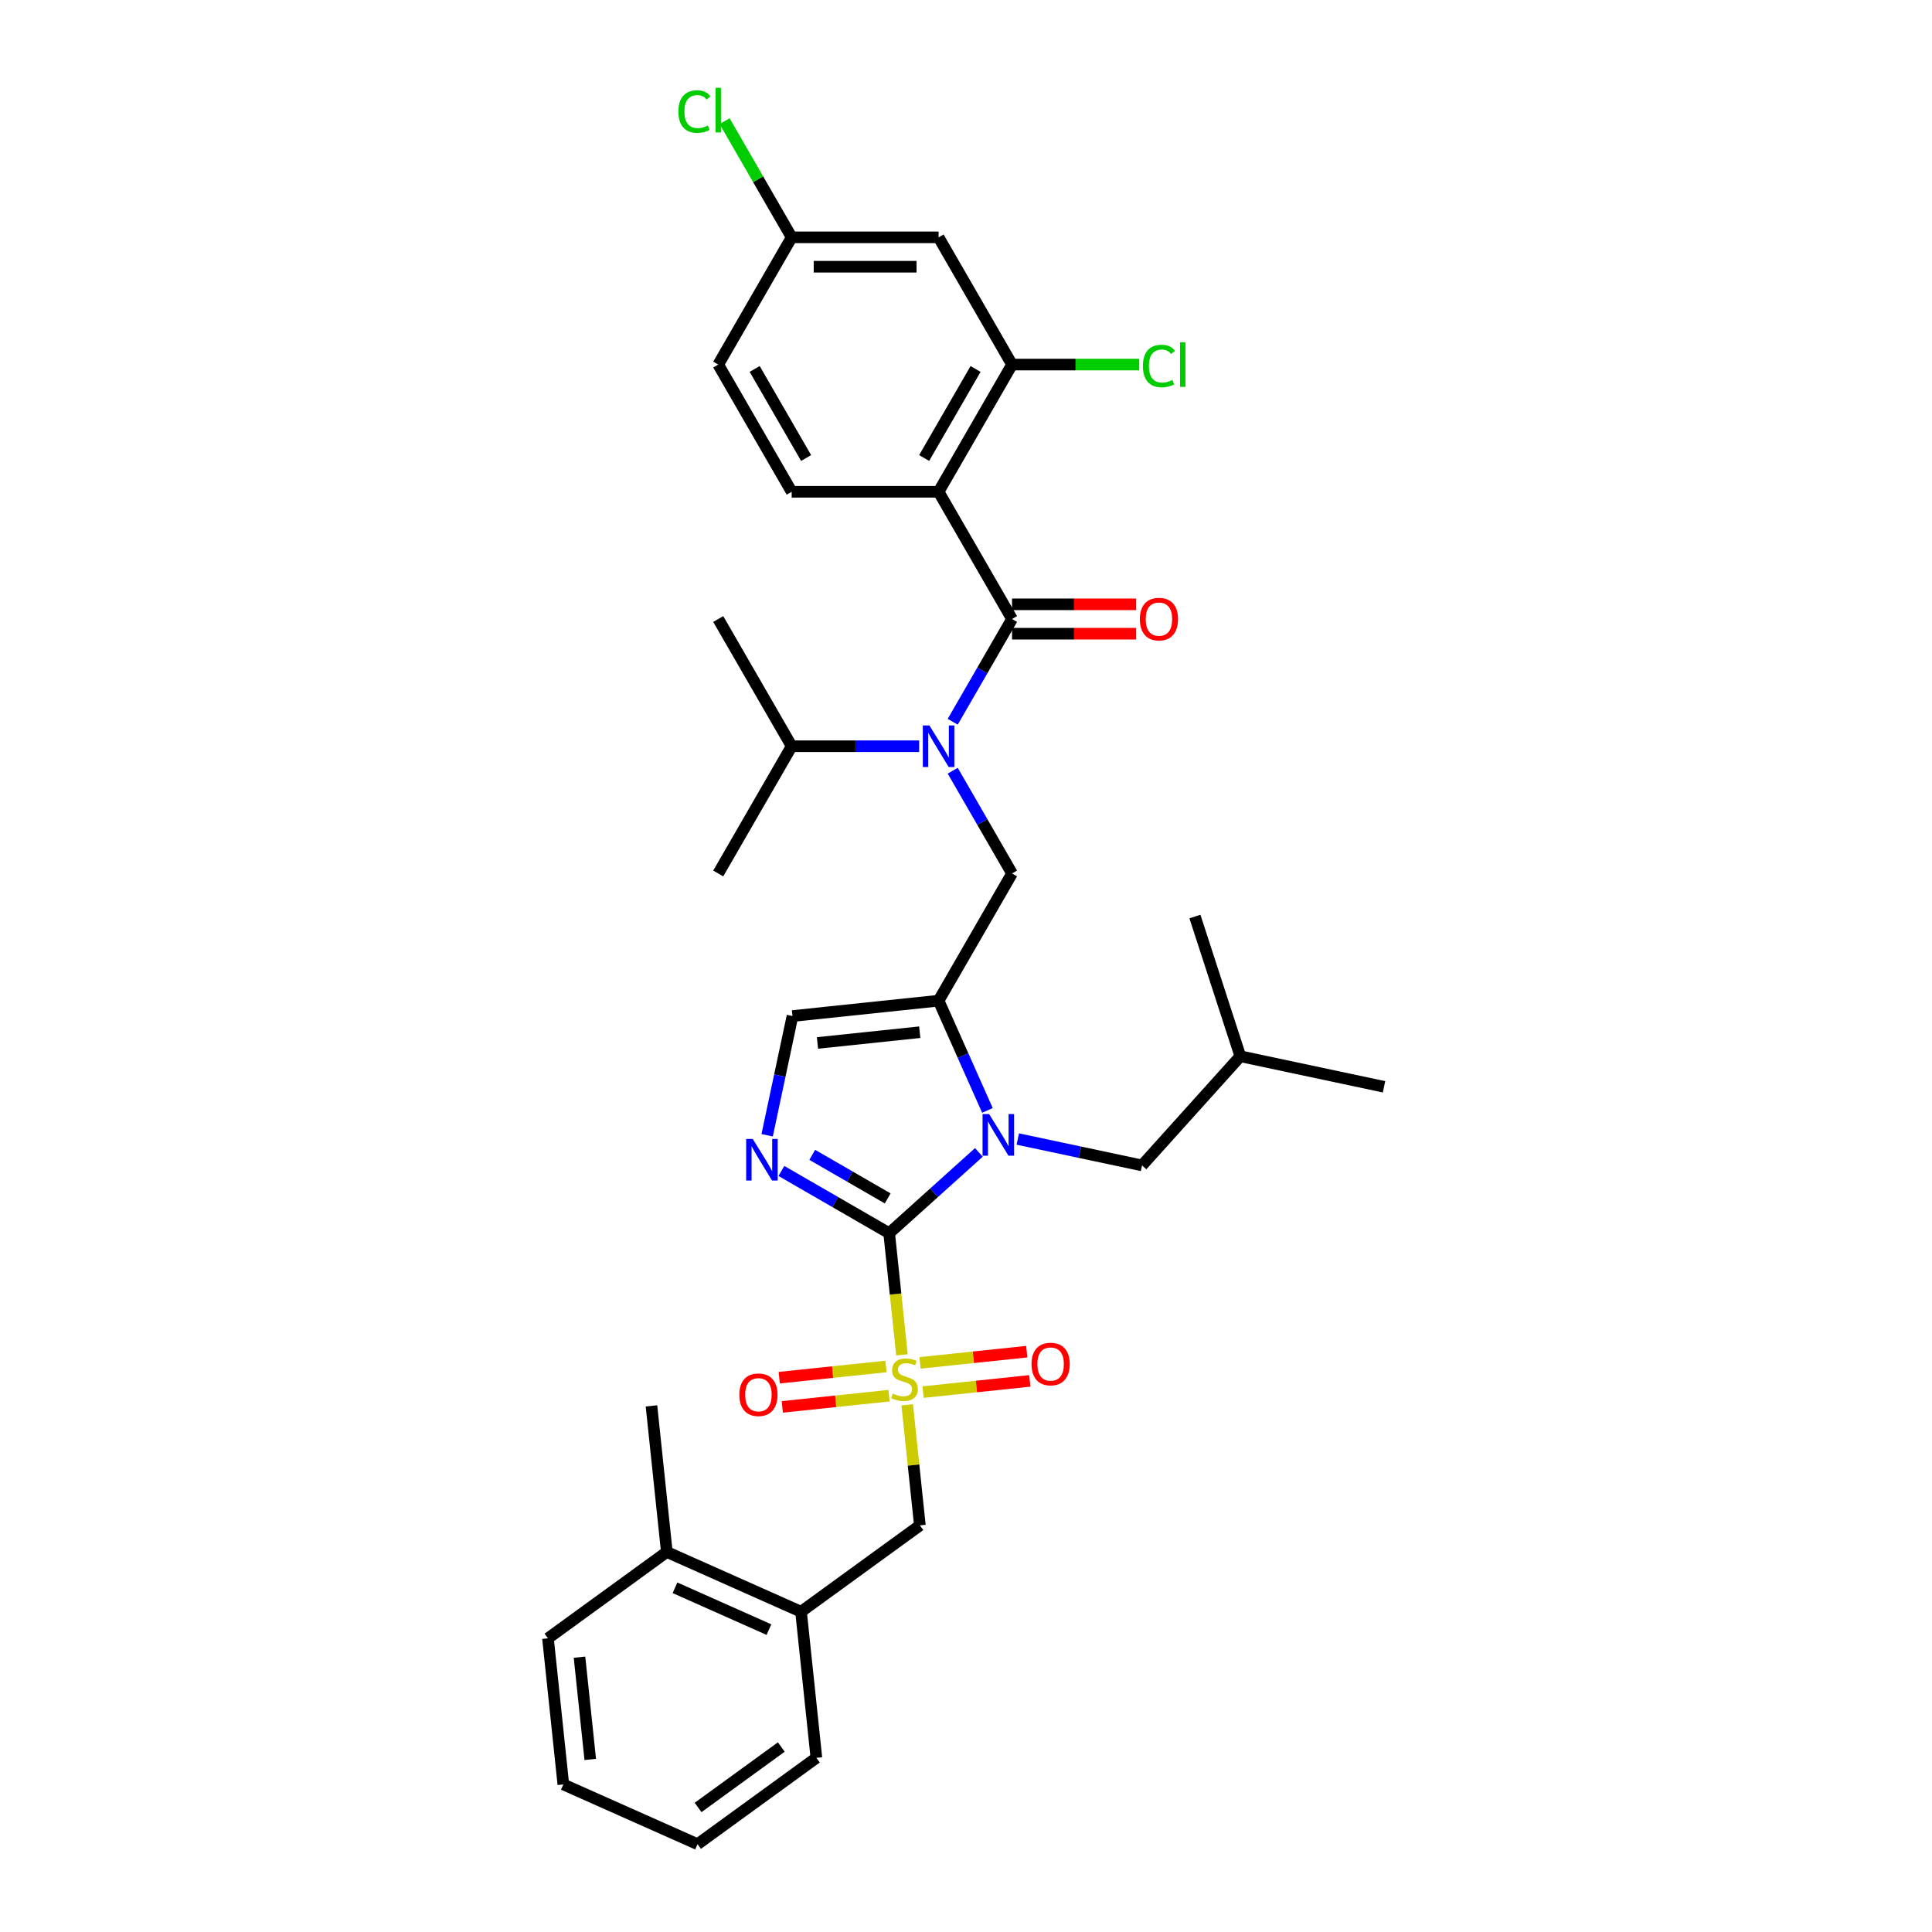 <?xml version='1.0' encoding='iso-8859-1'?>
<svg version='1.1' baseProfile='full'
              xmlns='http://www.w3.org/2000/svg'
                      xmlns:rdkit='http://www.rdkit.org/xml'
                      xmlns:xlink='http://www.w3.org/1999/xlink'
                  xml:space='preserve'
width='1000px' height='1000px' viewBox='0 0 1000 1000'>
<!-- END OF HEADER -->
<rect style='opacity:1.0;fill:#FFFFFF;stroke:none' width='1000' height='1000' x='0' y='0'> </rect>
<path class='bond-0' d='M 493.124,398.918 L 508.476,425.509' style='fill:none;fill-rule:evenodd;stroke:#0000FF;stroke-width:6px;stroke-linecap:butt;stroke-linejoin:miter;stroke-opacity:1' />
<path class='bond-0' d='M 508.476,425.509 L 523.829,452.101' style='fill:none;fill-rule:evenodd;stroke:#000000;stroke-width:6px;stroke-linecap:butt;stroke-linejoin:miter;stroke-opacity:1' />
<path class='bond-1' d='M 493.124,373.582 L 508.476,346.991' style='fill:none;fill-rule:evenodd;stroke:#0000FF;stroke-width:6px;stroke-linecap:butt;stroke-linejoin:miter;stroke-opacity:1' />
<path class='bond-1' d='M 508.476,346.991 L 523.829,320.399' style='fill:none;fill-rule:evenodd;stroke:#000000;stroke-width:6px;stroke-linecap:butt;stroke-linejoin:miter;stroke-opacity:1' />
<path class='bond-2' d='M 475.743,386.25 L 442.758,386.25' style='fill:none;fill-rule:evenodd;stroke:#0000FF;stroke-width:6px;stroke-linecap:butt;stroke-linejoin:miter;stroke-opacity:1' />
<path class='bond-2' d='M 442.758,386.25 L 409.772,386.25' style='fill:none;fill-rule:evenodd;stroke:#000000;stroke-width:6px;stroke-linecap:butt;stroke-linejoin:miter;stroke-opacity:1' />
<path class='bond-3' d='M 485.81,254.549 L 523.829,188.698' style='fill:none;fill-rule:evenodd;stroke:#000000;stroke-width:6px;stroke-linecap:butt;stroke-linejoin:miter;stroke-opacity:1' />
<path class='bond-3' d='M 478.343,237.067 L 504.956,190.972' style='fill:none;fill-rule:evenodd;stroke:#000000;stroke-width:6px;stroke-linecap:butt;stroke-linejoin:miter;stroke-opacity:1' />
<path class='bond-4' d='M 485.81,254.549 L 409.772,254.549' style='fill:none;fill-rule:evenodd;stroke:#000000;stroke-width:6px;stroke-linecap:butt;stroke-linejoin:miter;stroke-opacity:1' />
<path class='bond-5' d='M 485.81,254.549 L 523.829,320.399' style='fill:none;fill-rule:evenodd;stroke:#000000;stroke-width:6px;stroke-linecap:butt;stroke-linejoin:miter;stroke-opacity:1' />
<path class='bond-6' d='M 523.829,328.003 L 555.955,328.003' style='fill:none;fill-rule:evenodd;stroke:#000000;stroke-width:6px;stroke-linecap:butt;stroke-linejoin:miter;stroke-opacity:1' />
<path class='bond-6' d='M 555.955,328.003 L 588.081,328.003' style='fill:none;fill-rule:evenodd;stroke:#FF0000;stroke-width:6px;stroke-linecap:butt;stroke-linejoin:miter;stroke-opacity:1' />
<path class='bond-6' d='M 523.829,312.796 L 555.955,312.796' style='fill:none;fill-rule:evenodd;stroke:#000000;stroke-width:6px;stroke-linecap:butt;stroke-linejoin:miter;stroke-opacity:1' />
<path class='bond-6' d='M 555.955,312.796 L 588.081,312.796' style='fill:none;fill-rule:evenodd;stroke:#FF0000;stroke-width:6px;stroke-linecap:butt;stroke-linejoin:miter;stroke-opacity:1' />
<path class='bond-7' d='M 523.829,188.698 L 485.81,122.848' style='fill:none;fill-rule:evenodd;stroke:#000000;stroke-width:6px;stroke-linecap:butt;stroke-linejoin:miter;stroke-opacity:1' />
<path class='bond-8' d='M 523.829,188.698 L 556.746,188.698' style='fill:none;fill-rule:evenodd;stroke:#000000;stroke-width:6px;stroke-linecap:butt;stroke-linejoin:miter;stroke-opacity:1' />
<path class='bond-8' d='M 556.746,188.698 L 589.662,188.698' style='fill:none;fill-rule:evenodd;stroke:#00CC00;stroke-width:6px;stroke-linecap:butt;stroke-linejoin:miter;stroke-opacity:1' />
<path class='bond-9' d='M 409.772,254.549 L 371.754,188.698' style='fill:none;fill-rule:evenodd;stroke:#000000;stroke-width:6px;stroke-linecap:butt;stroke-linejoin:miter;stroke-opacity:1' />
<path class='bond-9' d='M 417.24,237.067 L 390.627,190.972' style='fill:none;fill-rule:evenodd;stroke:#000000;stroke-width:6px;stroke-linecap:butt;stroke-linejoin:miter;stroke-opacity:1' />
<path class='bond-10' d='M 409.772,386.25 L 371.754,452.101' style='fill:none;fill-rule:evenodd;stroke:#000000;stroke-width:6px;stroke-linecap:butt;stroke-linejoin:miter;stroke-opacity:1' />
<path class='bond-11' d='M 409.772,386.25 L 371.754,320.399' style='fill:none;fill-rule:evenodd;stroke:#000000;stroke-width:6px;stroke-linecap:butt;stroke-linejoin:miter;stroke-opacity:1' />
<path class='bond-12' d='M 466.85,701.278 L 463.54,669.786' style='fill:none;fill-rule:evenodd;stroke:#CCCC00;stroke-width:6px;stroke-linecap:butt;stroke-linejoin:miter;stroke-opacity:1' />
<path class='bond-12' d='M 463.54,669.786 L 460.23,638.294' style='fill:none;fill-rule:evenodd;stroke:#000000;stroke-width:6px;stroke-linecap:butt;stroke-linejoin:miter;stroke-opacity:1' />
<path class='bond-13' d='M 469.568,727.131 L 472.847,758.334' style='fill:none;fill-rule:evenodd;stroke:#CCCC00;stroke-width:6px;stroke-linecap:butt;stroke-linejoin:miter;stroke-opacity:1' />
<path class='bond-13' d='M 472.847,758.334 L 476.127,789.537' style='fill:none;fill-rule:evenodd;stroke:#000000;stroke-width:6px;stroke-linecap:butt;stroke-linejoin:miter;stroke-opacity:1' />
<path class='bond-14' d='M 477.779,720.552 L 505.404,717.649' style='fill:none;fill-rule:evenodd;stroke:#CCCC00;stroke-width:6px;stroke-linecap:butt;stroke-linejoin:miter;stroke-opacity:1' />
<path class='bond-14' d='M 505.404,717.649 L 533.03,714.745' style='fill:none;fill-rule:evenodd;stroke:#FF0000;stroke-width:6px;stroke-linecap:butt;stroke-linejoin:miter;stroke-opacity:1' />
<path class='bond-14' d='M 476.189,705.428 L 503.815,702.524' style='fill:none;fill-rule:evenodd;stroke:#CCCC00;stroke-width:6px;stroke-linecap:butt;stroke-linejoin:miter;stroke-opacity:1' />
<path class='bond-14' d='M 503.815,702.524 L 531.44,699.621' style='fill:none;fill-rule:evenodd;stroke:#FF0000;stroke-width:6px;stroke-linecap:butt;stroke-linejoin:miter;stroke-opacity:1' />
<path class='bond-15' d='M 458.579,707.279 L 430.953,710.182' style='fill:none;fill-rule:evenodd;stroke:#CCCC00;stroke-width:6px;stroke-linecap:butt;stroke-linejoin:miter;stroke-opacity:1' />
<path class='bond-15' d='M 430.953,710.182 L 403.327,713.086' style='fill:none;fill-rule:evenodd;stroke:#FF0000;stroke-width:6px;stroke-linecap:butt;stroke-linejoin:miter;stroke-opacity:1' />
<path class='bond-15' d='M 460.168,722.403 L 432.542,725.307' style='fill:none;fill-rule:evenodd;stroke:#CCCC00;stroke-width:6px;stroke-linecap:butt;stroke-linejoin:miter;stroke-opacity:1' />
<path class='bond-15' d='M 432.542,725.307 L 404.917,728.21' style='fill:none;fill-rule:evenodd;stroke:#FF0000;stroke-width:6px;stroke-linecap:butt;stroke-linejoin:miter;stroke-opacity:1' />
<path class='bond-16' d='M 476.127,789.537 L 414.611,834.23' style='fill:none;fill-rule:evenodd;stroke:#000000;stroke-width:6px;stroke-linecap:butt;stroke-linejoin:miter;stroke-opacity:1' />
<path class='bond-17' d='M 414.611,834.23 L 345.147,803.303' style='fill:none;fill-rule:evenodd;stroke:#000000;stroke-width:6px;stroke-linecap:butt;stroke-linejoin:miter;stroke-opacity:1' />
<path class='bond-17' d='M 398.006,843.484 L 349.381,821.835' style='fill:none;fill-rule:evenodd;stroke:#000000;stroke-width:6px;stroke-linecap:butt;stroke-linejoin:miter;stroke-opacity:1' />
<path class='bond-18' d='M 414.611,834.23 L 422.559,909.852' style='fill:none;fill-rule:evenodd;stroke:#000000;stroke-width:6px;stroke-linecap:butt;stroke-linejoin:miter;stroke-opacity:1' />
<path class='bond-19' d='M 345.147,803.303 L 337.199,727.682' style='fill:none;fill-rule:evenodd;stroke:#000000;stroke-width:6px;stroke-linecap:butt;stroke-linejoin:miter;stroke-opacity:1' />
<path class='bond-20' d='M 345.147,803.303 L 283.631,847.997' style='fill:none;fill-rule:evenodd;stroke:#000000;stroke-width:6px;stroke-linecap:butt;stroke-linejoin:miter;stroke-opacity:1' />
<path class='bond-21' d='M 511.097,574.747 L 498.454,546.349' style='fill:none;fill-rule:evenodd;stroke:#0000FF;stroke-width:6px;stroke-linecap:butt;stroke-linejoin:miter;stroke-opacity:1' />
<path class='bond-21' d='M 498.454,546.349 L 485.81,517.951' style='fill:none;fill-rule:evenodd;stroke:#000000;stroke-width:6px;stroke-linecap:butt;stroke-linejoin:miter;stroke-opacity:1' />
<path class='bond-22' d='M 506.67,596.48 L 483.45,617.387' style='fill:none;fill-rule:evenodd;stroke:#0000FF;stroke-width:6px;stroke-linecap:butt;stroke-linejoin:miter;stroke-opacity:1' />
<path class='bond-22' d='M 483.45,617.387 L 460.23,638.294' style='fill:none;fill-rule:evenodd;stroke:#000000;stroke-width:6px;stroke-linecap:butt;stroke-linejoin:miter;stroke-opacity:1' />
<path class='bond-23' d='M 526.805,589.555 L 558.959,596.39' style='fill:none;fill-rule:evenodd;stroke:#0000FF;stroke-width:6px;stroke-linecap:butt;stroke-linejoin:miter;stroke-opacity:1' />
<path class='bond-23' d='M 558.959,596.39 L 591.114,603.224' style='fill:none;fill-rule:evenodd;stroke:#000000;stroke-width:6px;stroke-linecap:butt;stroke-linejoin:miter;stroke-opacity:1' />
<path class='bond-24' d='M 485.81,517.951 L 410.189,525.899' style='fill:none;fill-rule:evenodd;stroke:#000000;stroke-width:6px;stroke-linecap:butt;stroke-linejoin:miter;stroke-opacity:1' />
<path class='bond-24' d='M 476.057,534.268 L 423.122,539.831' style='fill:none;fill-rule:evenodd;stroke:#000000;stroke-width:6px;stroke-linecap:butt;stroke-linejoin:miter;stroke-opacity:1' />
<path class='bond-25' d='M 485.81,517.951 L 523.829,452.101' style='fill:none;fill-rule:evenodd;stroke:#000000;stroke-width:6px;stroke-linecap:butt;stroke-linejoin:miter;stroke-opacity:1' />
<path class='bond-26' d='M 410.189,525.899 L 403.631,556.753' style='fill:none;fill-rule:evenodd;stroke:#000000;stroke-width:6px;stroke-linecap:butt;stroke-linejoin:miter;stroke-opacity:1' />
<path class='bond-26' d='M 403.631,556.753 L 397.073,587.608' style='fill:none;fill-rule:evenodd;stroke:#0000FF;stroke-width:6px;stroke-linecap:butt;stroke-linejoin:miter;stroke-opacity:1' />
<path class='bond-27' d='M 404.447,606.088 L 432.339,622.191' style='fill:none;fill-rule:evenodd;stroke:#0000FF;stroke-width:6px;stroke-linecap:butt;stroke-linejoin:miter;stroke-opacity:1' />
<path class='bond-27' d='M 432.339,622.191 L 460.23,638.294' style='fill:none;fill-rule:evenodd;stroke:#000000;stroke-width:6px;stroke-linecap:butt;stroke-linejoin:miter;stroke-opacity:1' />
<path class='bond-27' d='M 420.419,597.749 L 439.943,609.021' style='fill:none;fill-rule:evenodd;stroke:#0000FF;stroke-width:6px;stroke-linecap:butt;stroke-linejoin:miter;stroke-opacity:1' />
<path class='bond-27' d='M 439.943,609.021 L 459.467,620.293' style='fill:none;fill-rule:evenodd;stroke:#000000;stroke-width:6px;stroke-linecap:butt;stroke-linejoin:miter;stroke-opacity:1' />
<path class='bond-28' d='M 591.114,603.224 L 641.993,546.717' style='fill:none;fill-rule:evenodd;stroke:#000000;stroke-width:6px;stroke-linecap:butt;stroke-linejoin:miter;stroke-opacity:1' />
<path class='bond-29' d='M 641.993,546.717 L 716.369,562.526' style='fill:none;fill-rule:evenodd;stroke:#000000;stroke-width:6px;stroke-linecap:butt;stroke-linejoin:miter;stroke-opacity:1' />
<path class='bond-30' d='M 641.993,546.717 L 618.496,474.401' style='fill:none;fill-rule:evenodd;stroke:#000000;stroke-width:6px;stroke-linecap:butt;stroke-linejoin:miter;stroke-opacity:1' />
<path class='bond-31' d='M 283.631,847.997 L 291.579,923.618' style='fill:none;fill-rule:evenodd;stroke:#000000;stroke-width:6px;stroke-linecap:butt;stroke-linejoin:miter;stroke-opacity:1' />
<path class='bond-31' d='M 299.948,857.751 L 305.511,910.685' style='fill:none;fill-rule:evenodd;stroke:#000000;stroke-width:6px;stroke-linecap:butt;stroke-linejoin:miter;stroke-opacity:1' />
<path class='bond-32' d='M 422.559,909.852 L 361.043,954.545' style='fill:none;fill-rule:evenodd;stroke:#000000;stroke-width:6px;stroke-linecap:butt;stroke-linejoin:miter;stroke-opacity:1' />
<path class='bond-32' d='M 404.393,904.253 L 361.332,935.538' style='fill:none;fill-rule:evenodd;stroke:#000000;stroke-width:6px;stroke-linecap:butt;stroke-linejoin:miter;stroke-opacity:1' />
<path class='bond-33' d='M 291.579,923.618 L 361.043,954.545' style='fill:none;fill-rule:evenodd;stroke:#000000;stroke-width:6px;stroke-linecap:butt;stroke-linejoin:miter;stroke-opacity:1' />
<path class='bond-34' d='M 485.81,122.848 L 409.772,122.848' style='fill:none;fill-rule:evenodd;stroke:#000000;stroke-width:6px;stroke-linecap:butt;stroke-linejoin:miter;stroke-opacity:1' />
<path class='bond-34' d='M 474.404,138.055 L 421.178,138.055' style='fill:none;fill-rule:evenodd;stroke:#000000;stroke-width:6px;stroke-linecap:butt;stroke-linejoin:miter;stroke-opacity:1' />
<path class='bond-35' d='M 409.772,122.848 L 371.754,188.698' style='fill:none;fill-rule:evenodd;stroke:#000000;stroke-width:6px;stroke-linecap:butt;stroke-linejoin:miter;stroke-opacity:1' />
<path class='bond-36' d='M 409.772,122.848 L 392.413,92.78' style='fill:none;fill-rule:evenodd;stroke:#000000;stroke-width:6px;stroke-linecap:butt;stroke-linejoin:miter;stroke-opacity:1' />
<path class='bond-36' d='M 392.413,92.78 L 375.054,62.713' style='fill:none;fill-rule:evenodd;stroke:#00CC00;stroke-width:6px;stroke-linecap:butt;stroke-linejoin:miter;stroke-opacity:1' />
<path  class='atom-0' d='M 481.05 375.483
L 488.106 386.889
Q 488.806 388.014, 489.931 390.052
Q 491.057 392.09, 491.118 392.211
L 491.118 375.483
L 493.977 375.483
L 493.977 397.017
L 491.026 397.017
L 483.453 384.547
Q 482.571 383.087, 481.628 381.414
Q 480.716 379.741, 480.442 379.224
L 480.442 397.017
L 477.644 397.017
L 477.644 375.483
L 481.05 375.483
' fill='#0000FF'/>
<path  class='atom-3' d='M 589.982 320.46
Q 589.982 315.29, 592.537 312.4
Q 595.092 309.511, 599.867 309.511
Q 604.642 309.511, 607.197 312.4
Q 609.752 315.29, 609.752 320.46
Q 609.752 325.692, 607.166 328.672
Q 604.581 331.623, 599.867 331.623
Q 595.122 331.623, 592.537 328.672
Q 589.982 325.722, 589.982 320.46
M 599.867 329.189
Q 603.152 329.189, 604.916 327
Q 606.71 324.779, 606.71 320.46
Q 606.71 316.233, 604.916 314.104
Q 603.152 311.944, 599.867 311.944
Q 596.582 311.944, 594.787 314.073
Q 593.023 316.202, 593.023 320.46
Q 593.023 324.81, 594.787 327
Q 596.582 329.189, 599.867 329.189
' fill='#FF0000'/>
<path  class='atom-8' d='M 462.096 721.306
Q 462.339 721.398, 463.343 721.823
Q 464.346 722.249, 465.441 722.523
Q 466.567 722.766, 467.661 722.766
Q 469.699 722.766, 470.885 721.793
Q 472.072 720.789, 472.072 719.056
Q 472.072 717.869, 471.463 717.139
Q 470.885 716.409, 469.973 716.014
Q 469.061 715.619, 467.54 715.162
Q 465.624 714.585, 464.468 714.037
Q 463.343 713.49, 462.521 712.334
Q 461.731 711.178, 461.731 709.232
Q 461.731 706.525, 463.555 704.852
Q 465.411 703.179, 469.061 703.179
Q 471.555 703.179, 474.383 704.365
L 473.684 706.707
Q 471.098 705.643, 469.152 705.643
Q 467.053 705.643, 465.897 706.525
Q 464.742 707.376, 464.772 708.867
Q 464.772 710.022, 465.35 710.722
Q 465.958 711.421, 466.81 711.817
Q 467.692 712.212, 469.152 712.668
Q 471.098 713.277, 472.254 713.885
Q 473.41 714.493, 474.231 715.74
Q 475.083 716.957, 475.083 719.056
Q 475.083 722.036, 473.075 723.648
Q 471.098 725.23, 467.783 725.23
Q 465.867 725.23, 464.407 724.804
Q 462.978 724.409, 461.274 723.709
L 462.096 721.306
' fill='#CCCC00'/>
<path  class='atom-10' d='M 533.915 706.028
Q 533.915 700.858, 536.47 697.968
Q 539.025 695.079, 543.8 695.079
Q 548.575 695.079, 551.13 697.968
Q 553.685 700.858, 553.685 706.028
Q 553.685 711.26, 551.099 714.24
Q 548.514 717.19, 543.8 717.19
Q 539.055 717.19, 536.47 714.24
Q 533.915 711.29, 533.915 706.028
M 543.8 714.757
Q 547.085 714.757, 548.849 712.567
Q 550.643 710.347, 550.643 706.028
Q 550.643 701.8, 548.849 699.671
Q 547.085 697.512, 543.8 697.512
Q 540.515 697.512, 538.72 699.641
Q 536.956 701.77, 536.956 706.028
Q 536.956 710.378, 538.72 712.567
Q 540.515 714.757, 543.8 714.757
' fill='#FF0000'/>
<path  class='atom-11' d='M 382.672 721.924
Q 382.672 716.754, 385.227 713.864
Q 387.782 710.975, 392.557 710.975
Q 397.333 710.975, 399.887 713.864
Q 402.442 716.754, 402.442 721.924
Q 402.442 727.156, 399.857 730.136
Q 397.272 733.087, 392.557 733.087
Q 387.813 733.087, 385.227 730.136
Q 382.672 727.186, 382.672 721.924
M 392.557 730.653
Q 395.842 730.653, 397.606 728.464
Q 399.401 726.243, 399.401 721.924
Q 399.401 717.697, 397.606 715.568
Q 395.842 713.408, 392.557 713.408
Q 389.273 713.408, 387.478 715.537
Q 385.714 717.666, 385.714 721.924
Q 385.714 726.274, 387.478 728.464
Q 389.273 730.653, 392.557 730.653
' fill='#FF0000'/>
<path  class='atom-14' d='M 511.978 576.648
L 519.034 588.054
Q 519.733 589.179, 520.859 591.217
Q 521.984 593.255, 522.045 593.376
L 522.045 576.648
L 524.904 576.648
L 524.904 598.182
L 521.954 598.182
L 514.38 585.712
Q 513.498 584.252, 512.555 582.579
Q 511.643 580.906, 511.369 580.389
L 511.369 598.182
L 508.571 598.182
L 508.571 576.648
L 511.978 576.648
' fill='#0000FF'/>
<path  class='atom-17' d='M 389.62 589.508
L 396.676 600.914
Q 397.376 602.039, 398.501 604.077
Q 399.626 606.115, 399.687 606.237
L 399.687 589.508
L 402.546 589.508
L 402.546 611.042
L 399.596 611.042
L 392.023 598.572
Q 391.141 597.112, 390.198 595.439
Q 389.285 593.767, 389.012 593.25
L 389.012 611.042
L 386.213 611.042
L 386.213 589.508
L 389.62 589.508
' fill='#0000FF'/>
<path  class='atom-32' d='M 591.563 189.443
Q 591.563 184.09, 594.057 181.292
Q 596.582 178.464, 601.357 178.464
Q 605.798 178.464, 608.17 181.596
L 606.163 183.239
Q 604.429 180.958, 601.357 180.958
Q 598.103 180.958, 596.369 183.147
Q 594.666 185.307, 594.666 189.443
Q 594.666 193.702, 596.43 195.891
Q 598.224 198.081, 601.692 198.081
Q 604.064 198.081, 606.832 196.652
L 607.683 198.933
Q 606.558 199.663, 604.855 200.089
Q 603.152 200.515, 601.266 200.515
Q 596.582 200.515, 594.057 197.655
Q 591.563 194.796, 591.563 189.443
' fill='#00CC00'/>
<path  class='atom-32' d='M 610.786 177.156
L 613.584 177.156
L 613.584 200.241
L 610.786 200.241
L 610.786 177.156
' fill='#00CC00'/>
<path  class='atom-34' d='M 351.132 57.742
Q 351.132 52.389, 353.626 49.591
Q 356.151 46.762, 360.926 46.762
Q 365.366 46.762, 367.739 49.895
L 365.731 51.538
Q 363.998 49.256, 360.926 49.256
Q 357.671 49.256, 355.938 51.446
Q 354.235 53.606, 354.235 57.742
Q 354.235 62, 355.999 64.19
Q 357.793 66.38, 361.26 66.38
Q 363.633 66.38, 366.401 64.951
L 367.252 67.232
Q 366.127 67.962, 364.424 68.388
Q 362.72 68.813, 360.835 68.813
Q 356.151 68.813, 353.626 65.954
Q 351.132 63.095, 351.132 57.742
' fill='#00CC00'/>
<path  class='atom-34' d='M 370.354 45.455
L 373.153 45.455
L 373.153 68.54
L 370.354 68.54
L 370.354 45.455
' fill='#00CC00'/>
</svg>
